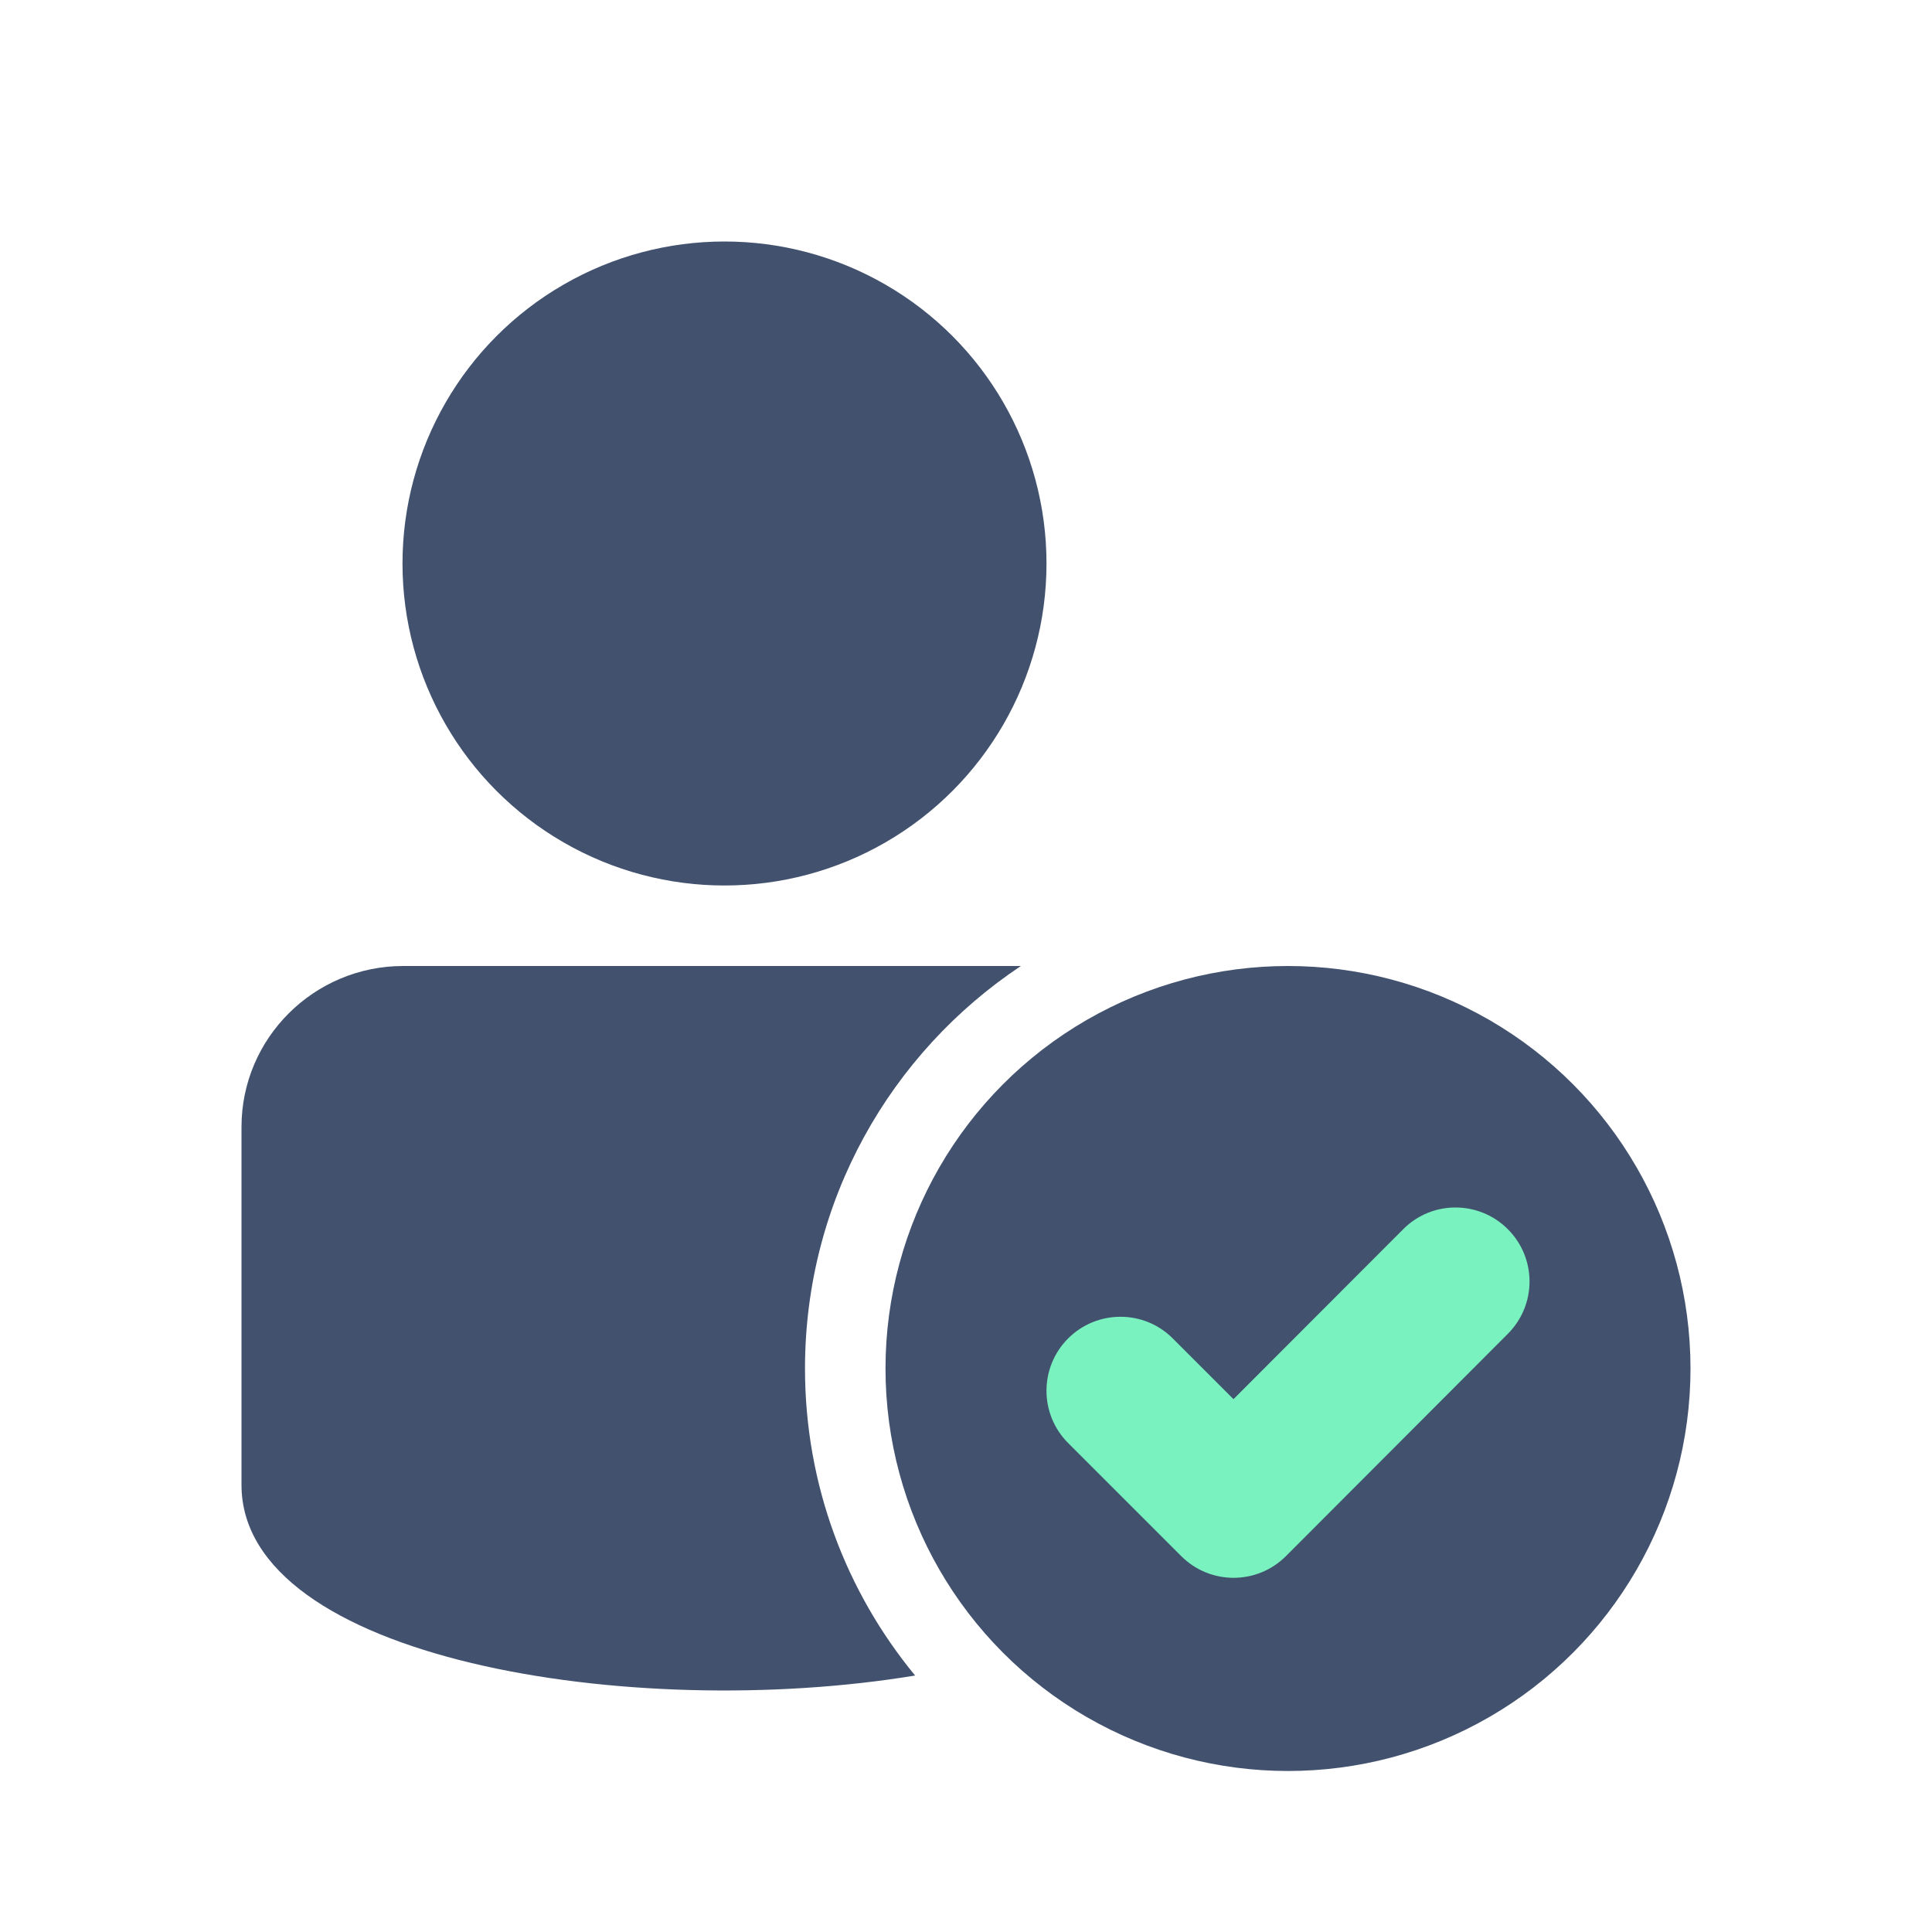 <?xml version="1.0" encoding="UTF-8" standalone="no"?>
<svg width="24px" height="24px" viewBox="0 0 24 24" version="1.1" xmlns="http://www.w3.org/2000/svg" xmlns:xlink="http://www.w3.org/1999/xlink">
    <!-- Generator: Sketch 46.2 (44496) - http://www.bohemiancoding.com/sketch -->
    <title>icons/app-access</title>
    <desc>Created with Sketch.</desc>
    <defs></defs>
    <g id="Global" stroke="none" stroke-width="1" fill="none" fill-rule="evenodd">
        <g id="icons/app-access">
            <path d="M12.682,12 L5.009,12 C3.902,12 3,12.895 3,14 C3,14 3,21.851 3,18.446 C3,20.608 7.836,21.397 11.368,20.814 C10.513,19.777 10,18.449 10,17 C10,14.913 11.066,13.075 12.682,12 Z" id="Combined-Shape" fill="#42526E"></path>
            <circle id="Oval-2" fill="#42526E" cx="9" cy="7" r="4"></circle>
            <circle id="Oval-17" fill="#42526E" cx="16" cy="17" r="5"></circle>
            <path d="M14.674,19.331 C15.034,19.69 15.615,19.69 15.975,19.33 L18.732,16.568 C19.09,16.209 19.09,15.627 18.73,15.269 C18.373,14.911 17.789,14.909 17.431,15.27 L15.323,17.381 L14.568,16.626 C14.21,16.268 13.628,16.268 13.269,16.626 C12.91,16.986 12.91,17.567 13.269,17.926 L14.674,19.331 Z" id="Fill-1" fill="#79F2C0"></path>
        </g>
    </g>
</svg>